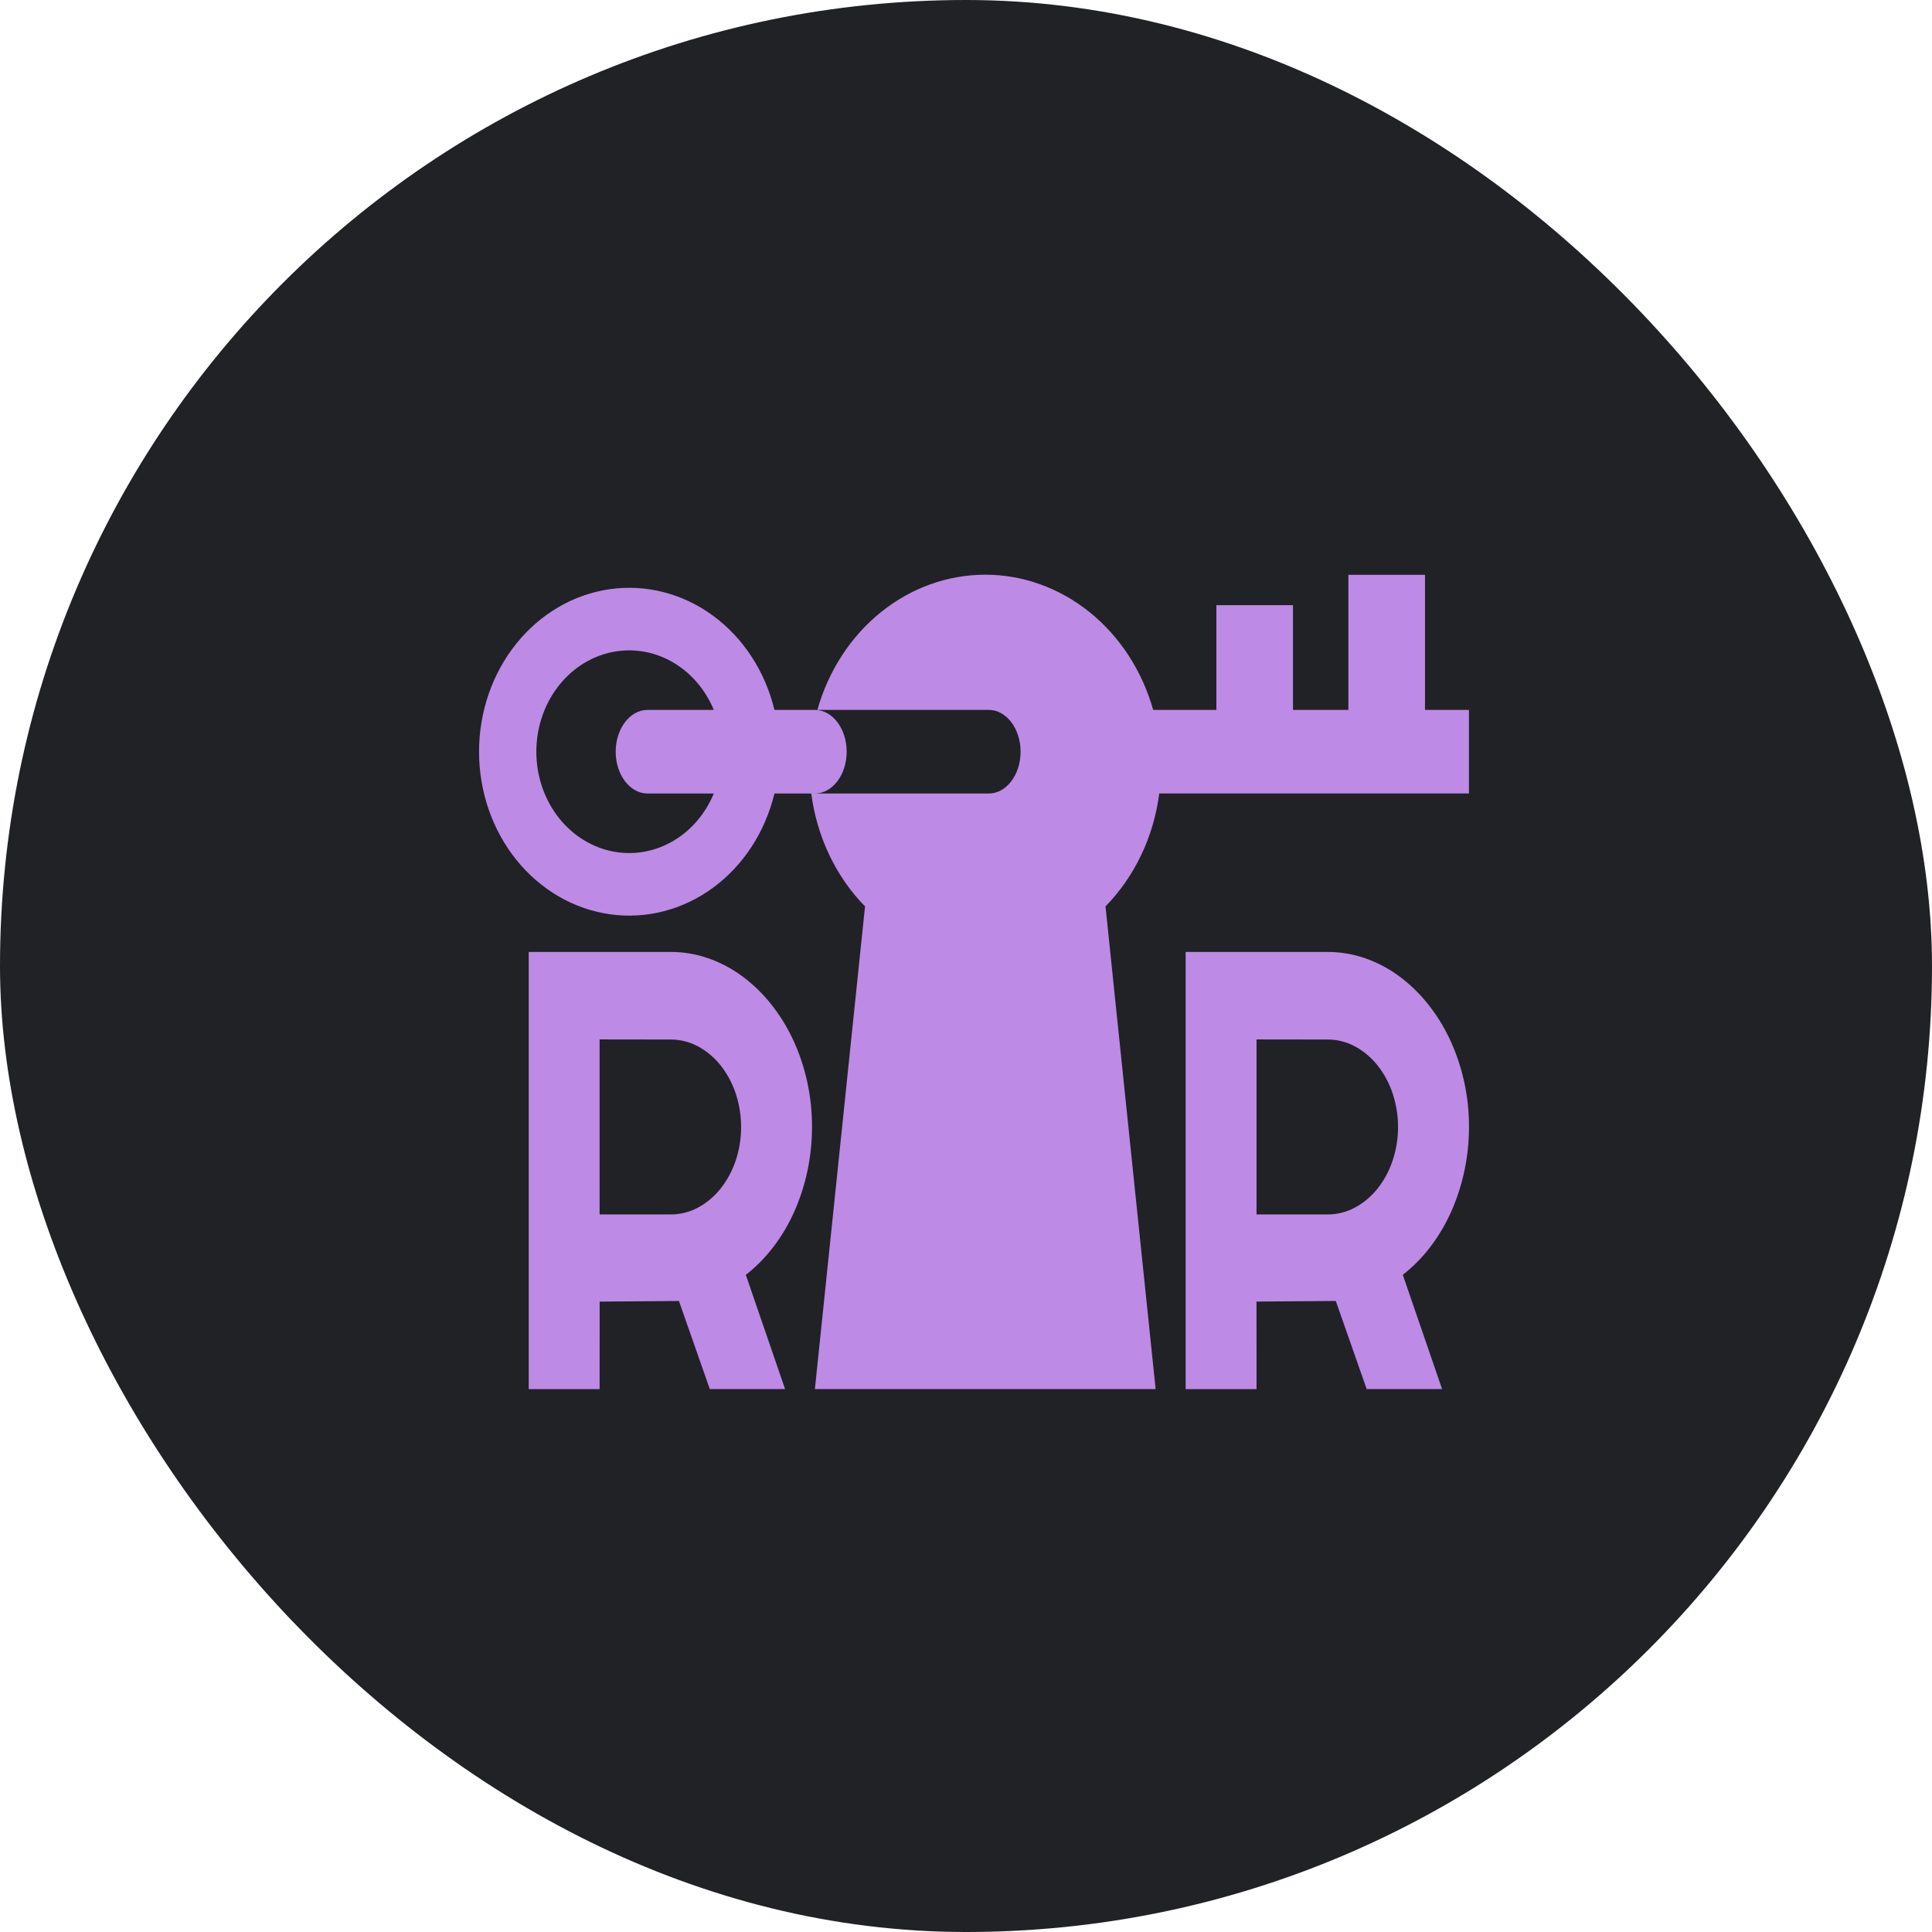<svg width="121" height="121" viewBox="0 0 121 121" fill="none" xmlns="http://www.w3.org/2000/svg">
<rect width="121" height="121" rx="60.5" fill="#202225"/>
<g clip-path="url(#clip0_597_2)">
<path d="M37.553 87H33.113V59.62H41.993C42.79 59.617 43.583 59.749 44.344 60.011C45.092 60.27 45.803 60.642 46.456 61.118C47.12 61.604 47.723 62.182 48.251 62.837C48.797 63.513 49.265 64.26 49.644 65.061C50.447 66.768 50.863 68.661 50.856 70.58C50.858 72.412 50.481 74.221 49.751 75.87C49.399 76.664 48.96 77.408 48.443 78.085C47.937 78.75 47.355 79.341 46.71 79.842L49.17 86.998H44.455L42.521 81.48L37.556 81.519L37.553 87ZM37.553 65.099V76.059H41.993C42.588 76.064 43.175 75.918 43.71 75.633C44.245 75.347 44.722 74.948 45.115 74.46C45.527 73.945 45.85 73.353 46.067 72.712C46.531 71.338 46.531 69.827 46.067 68.453C45.85 67.812 45.527 67.22 45.115 66.705C44.722 66.217 44.245 65.818 43.71 65.531C43.175 65.247 42.588 65.101 41.993 65.105L37.553 65.099Z" fill="#BD8AE6"/>
<path d="M78.696 87H74.256V59.62H83.136C83.934 59.617 84.727 59.749 85.487 60.011C86.236 60.27 86.946 60.642 87.599 61.118C88.263 61.604 88.866 62.182 89.394 62.837C89.941 63.513 90.408 64.26 90.787 65.061C91.591 66.767 92.008 68.66 92.002 70.579C92.004 72.412 91.625 74.221 90.894 75.87C90.543 76.664 90.104 77.408 89.586 78.085C89.082 78.749 88.5 79.339 87.857 79.84L90.317 86.997H85.594L83.66 81.479L78.694 81.517L78.696 87ZM78.696 65.099V76.059H83.136C83.731 76.064 84.319 75.918 84.853 75.633C85.388 75.347 85.866 74.948 86.259 74.46C86.671 73.945 86.993 73.353 87.21 72.712C87.675 71.338 87.675 69.827 87.21 68.453C86.993 67.812 86.671 67.22 86.259 66.705C85.866 66.217 85.388 65.818 84.853 65.531C84.319 65.247 83.731 65.101 83.136 65.105L78.696 65.099Z" fill="#BD8AE6"/>
<path d="M89.246 44.461V36H84.448V44.461H80.979V37.901H76.181V44.461H72.224C71.53 42.009 70.134 39.863 68.242 38.339C66.349 36.815 64.059 35.993 61.707 35.993C59.355 35.993 57.065 36.815 55.172 38.339C53.279 39.863 51.884 42.009 51.19 44.461H61.927C63.026 44.461 63.918 45.634 63.918 47.079C63.918 48.525 63.026 49.697 61.927 49.697H51.036C52.135 49.697 53.027 48.525 53.027 47.079C53.027 45.634 52.135 44.461 51.036 44.461H48.504C47.921 42.05 46.554 39.952 44.657 38.56C42.761 37.169 40.465 36.578 38.199 36.899C35.932 37.219 33.851 38.43 32.342 40.303C30.834 42.177 30.002 44.585 30.002 47.079C30.002 49.573 30.834 51.982 32.342 53.856C33.851 55.729 35.932 56.939 38.199 57.26C40.465 57.581 42.761 56.99 44.657 55.598C46.554 54.206 47.921 52.109 48.504 49.697H50.809C51.161 52.414 52.356 54.917 54.195 56.787H54.174L51.036 86.998H72.377L69.239 56.787H69.218C71.057 54.916 72.253 52.412 72.604 49.694H92V44.461H89.246ZM40.552 44.461C39.453 44.461 38.561 45.634 38.561 47.079C38.561 48.525 39.453 49.697 40.552 49.697H44.705C44.156 51.019 43.21 52.096 42.022 52.748C40.835 53.401 39.479 53.59 38.18 53.283C36.88 52.977 35.716 52.195 34.881 51.066C34.046 49.937 33.591 48.53 33.591 47.079C33.591 45.629 34.046 44.222 34.881 43.093C35.716 41.964 36.88 41.181 38.18 40.875C39.479 40.569 40.835 40.758 42.022 41.411C43.21 42.063 44.156 43.14 44.705 44.461H40.552Z" fill="#BD8AE6"/>
</g>
<defs>
<clipPath id="clip0_597_2">
<rect width="62" height="51" fill="white" transform="translate(30 36)"/>
</clipPath>
</defs>
</svg>
